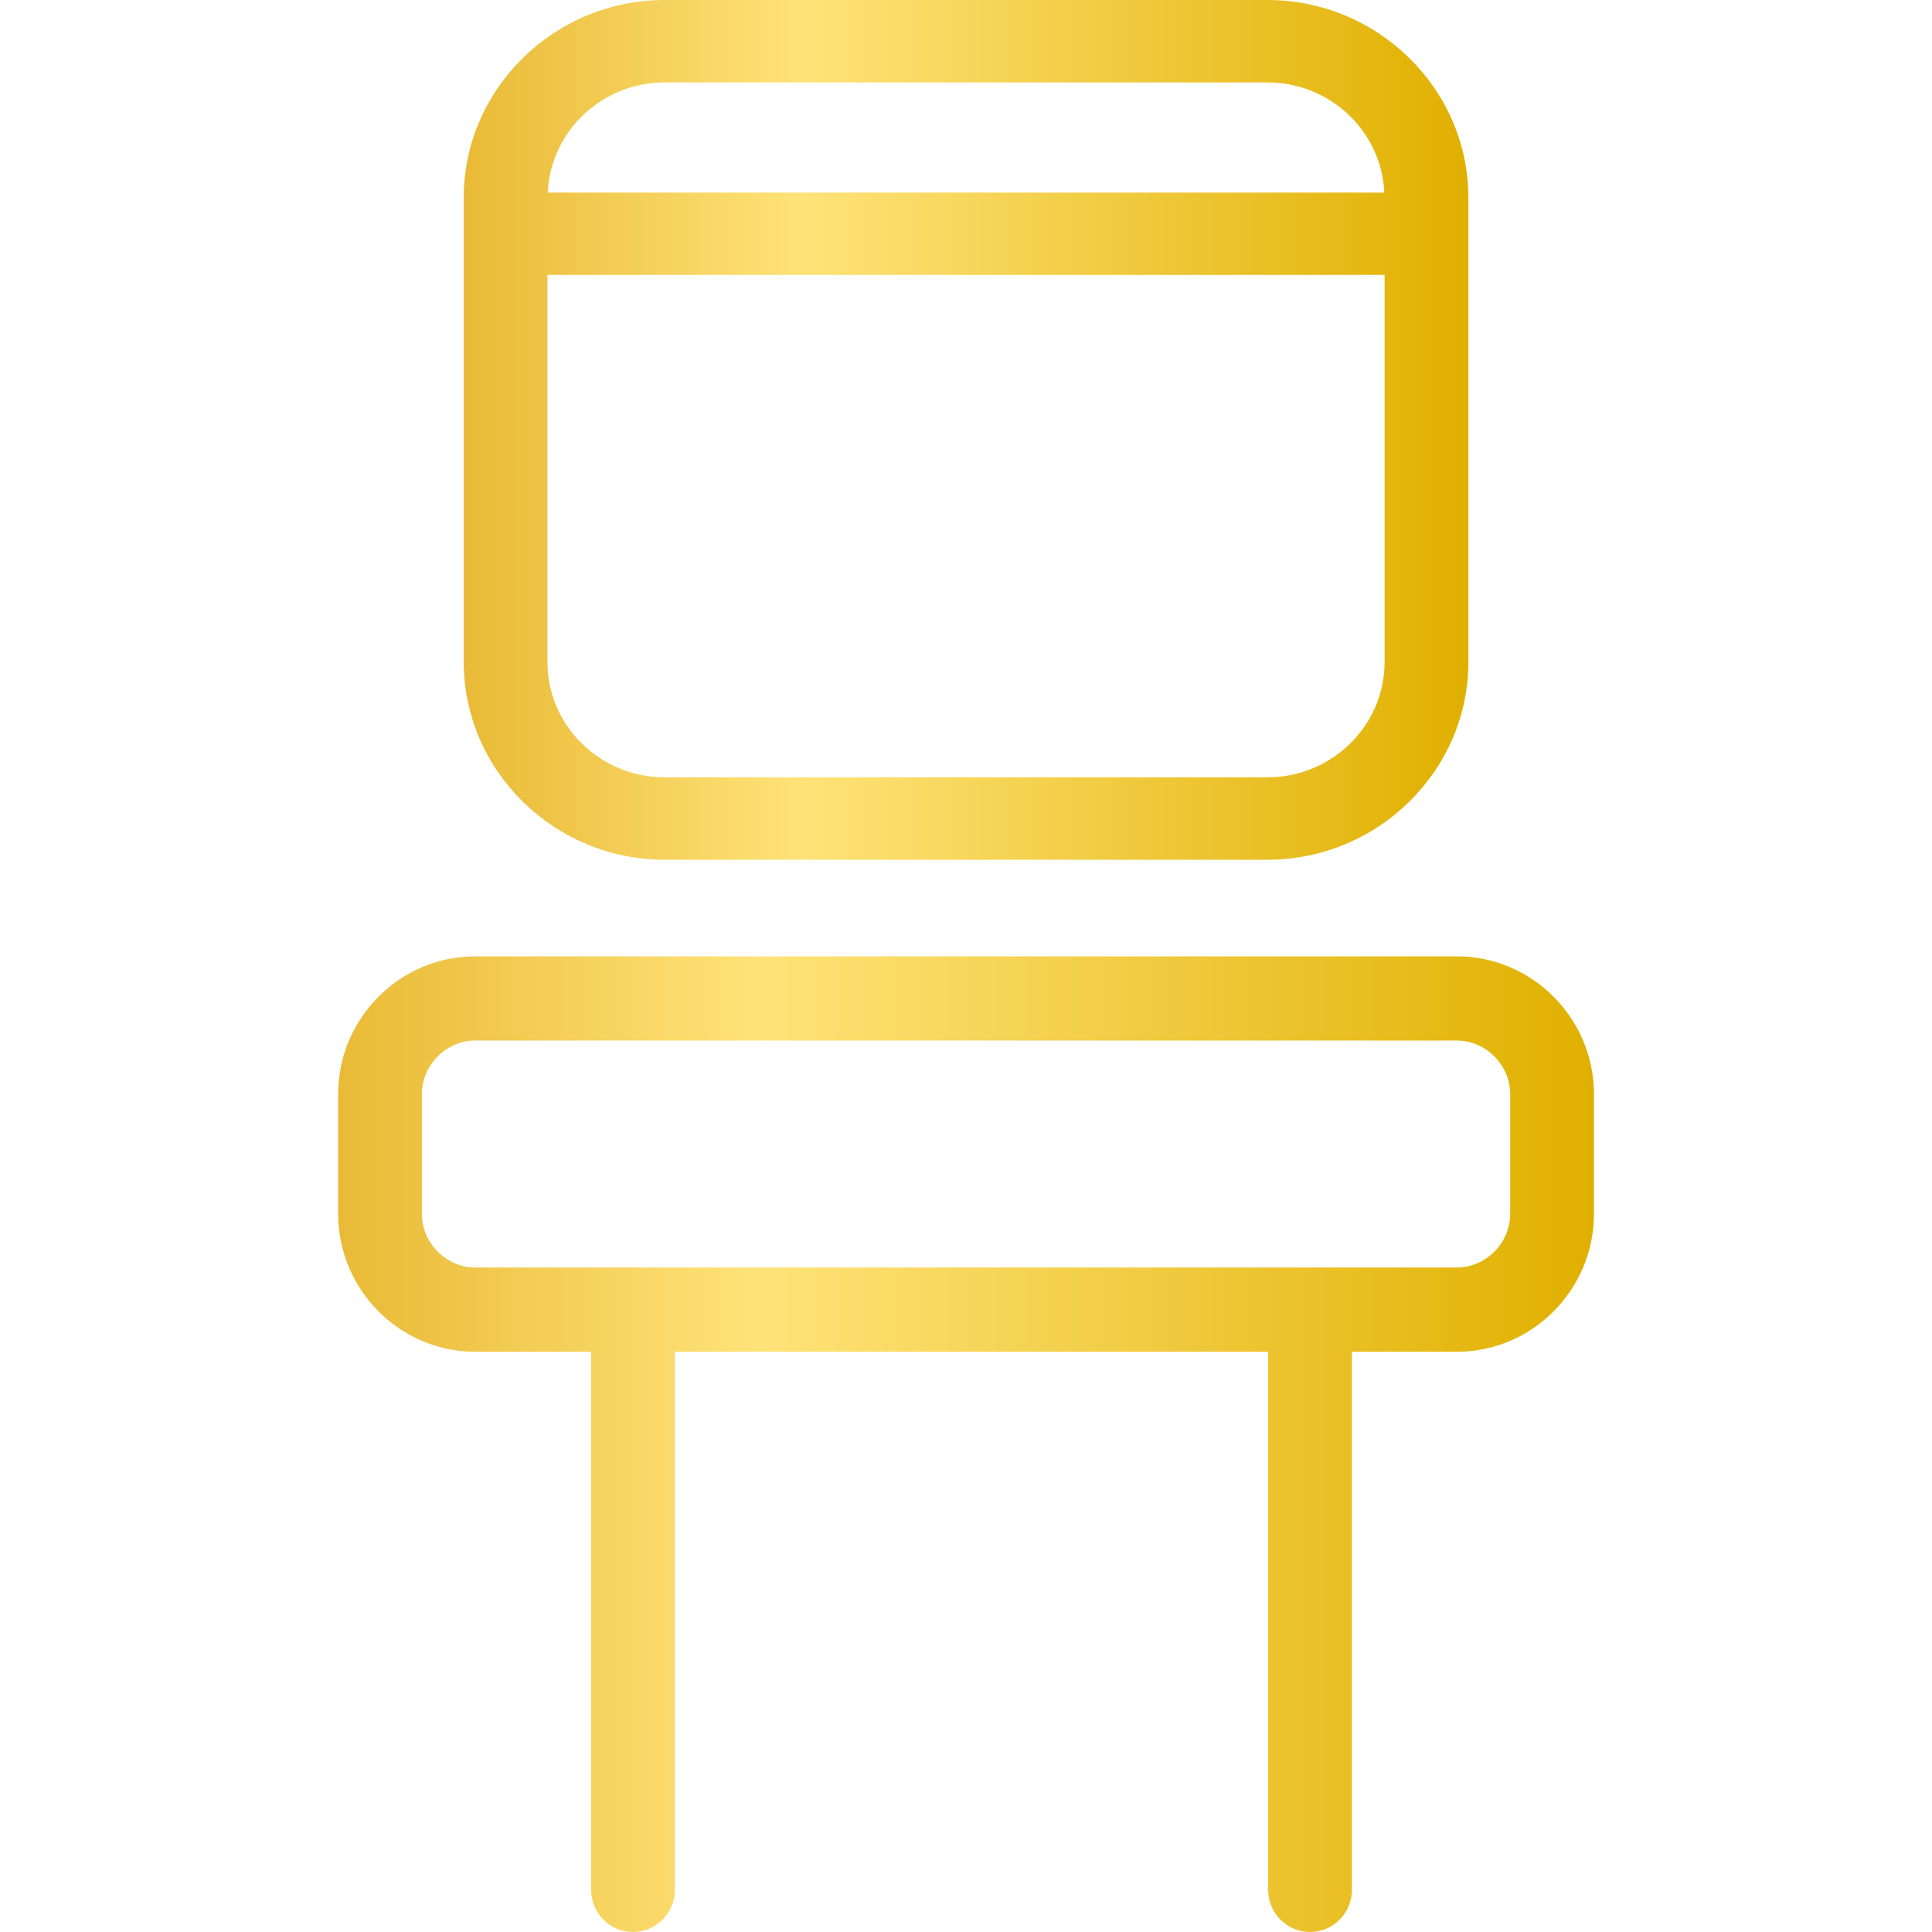 <svg width="36" height="36" viewBox="0 0 36 36" fill="none" xmlns="http://www.w3.org/2000/svg">
<path d="M27.148 17.82H8.854C7.45 17.82 6.301 18.975 6.301 20.388V22.62C6.301 24.032 7.45 25.188 8.854 25.188H11.015V35.215C11.015 35.648 11.364 36 11.795 36C12.225 36 12.575 35.648 12.575 35.215V25.188H23.63V35.215C23.63 35.648 23.98 36 24.41 36C24.841 36 25.191 35.648 25.191 35.215V25.188H27.148C28.552 25.188 29.701 24.032 29.701 22.62V20.388C29.701 18.976 28.552 17.82 27.148 17.82ZM28.14 22.619C28.14 23.161 27.686 23.618 27.148 23.618H8.854C8.316 23.618 7.861 23.16 7.861 22.619V20.388C7.861 19.846 8.316 19.389 8.854 19.389H27.148C27.686 19.389 28.14 19.846 28.14 20.388V22.619Z" fill="url(#paint0_linear_462_13620)"/>
<path d="M23.616 0H12.385C10.326 0 8.641 1.658 8.641 3.685V12.335C8.641 14.362 10.326 16.02 12.385 16.02H23.616C25.675 16.02 27.361 14.362 27.361 12.335V3.685C27.361 1.658 25.675 0 23.616 0ZM12.385 1.536H23.616C24.787 1.536 25.743 2.448 25.795 3.588H10.206C10.259 2.448 11.214 1.536 12.385 1.536ZM23.616 14.484H12.385C11.181 14.484 10.201 13.52 10.201 12.335V5.123H25.8V12.335C25.8 13.52 24.82 14.484 23.616 14.484Z" fill="url(#paint1_linear_462_13620)"/>
<defs>
<linearGradient id="paint0_linear_462_13620" x1="6.301" y1="26.91" x2="29.701" y2="26.91" gradientUnits="userSpaceOnUse">
<stop stop-color="#E9BA36"/>
<stop offset="0.337" stop-color="#FFE379"/>
<stop offset="1" stop-color="#E0B000"/>
</linearGradient>
<linearGradient id="paint1_linear_462_13620" x1="8.641" y1="8.01" x2="27.361" y2="8.01" gradientUnits="userSpaceOnUse">
<stop stop-color="#E9BA36"/>
<stop offset="0.337" stop-color="#FFE379"/>
<stop offset="1" stop-color="#E0B000"/>
</linearGradient>
</defs>
</svg>
